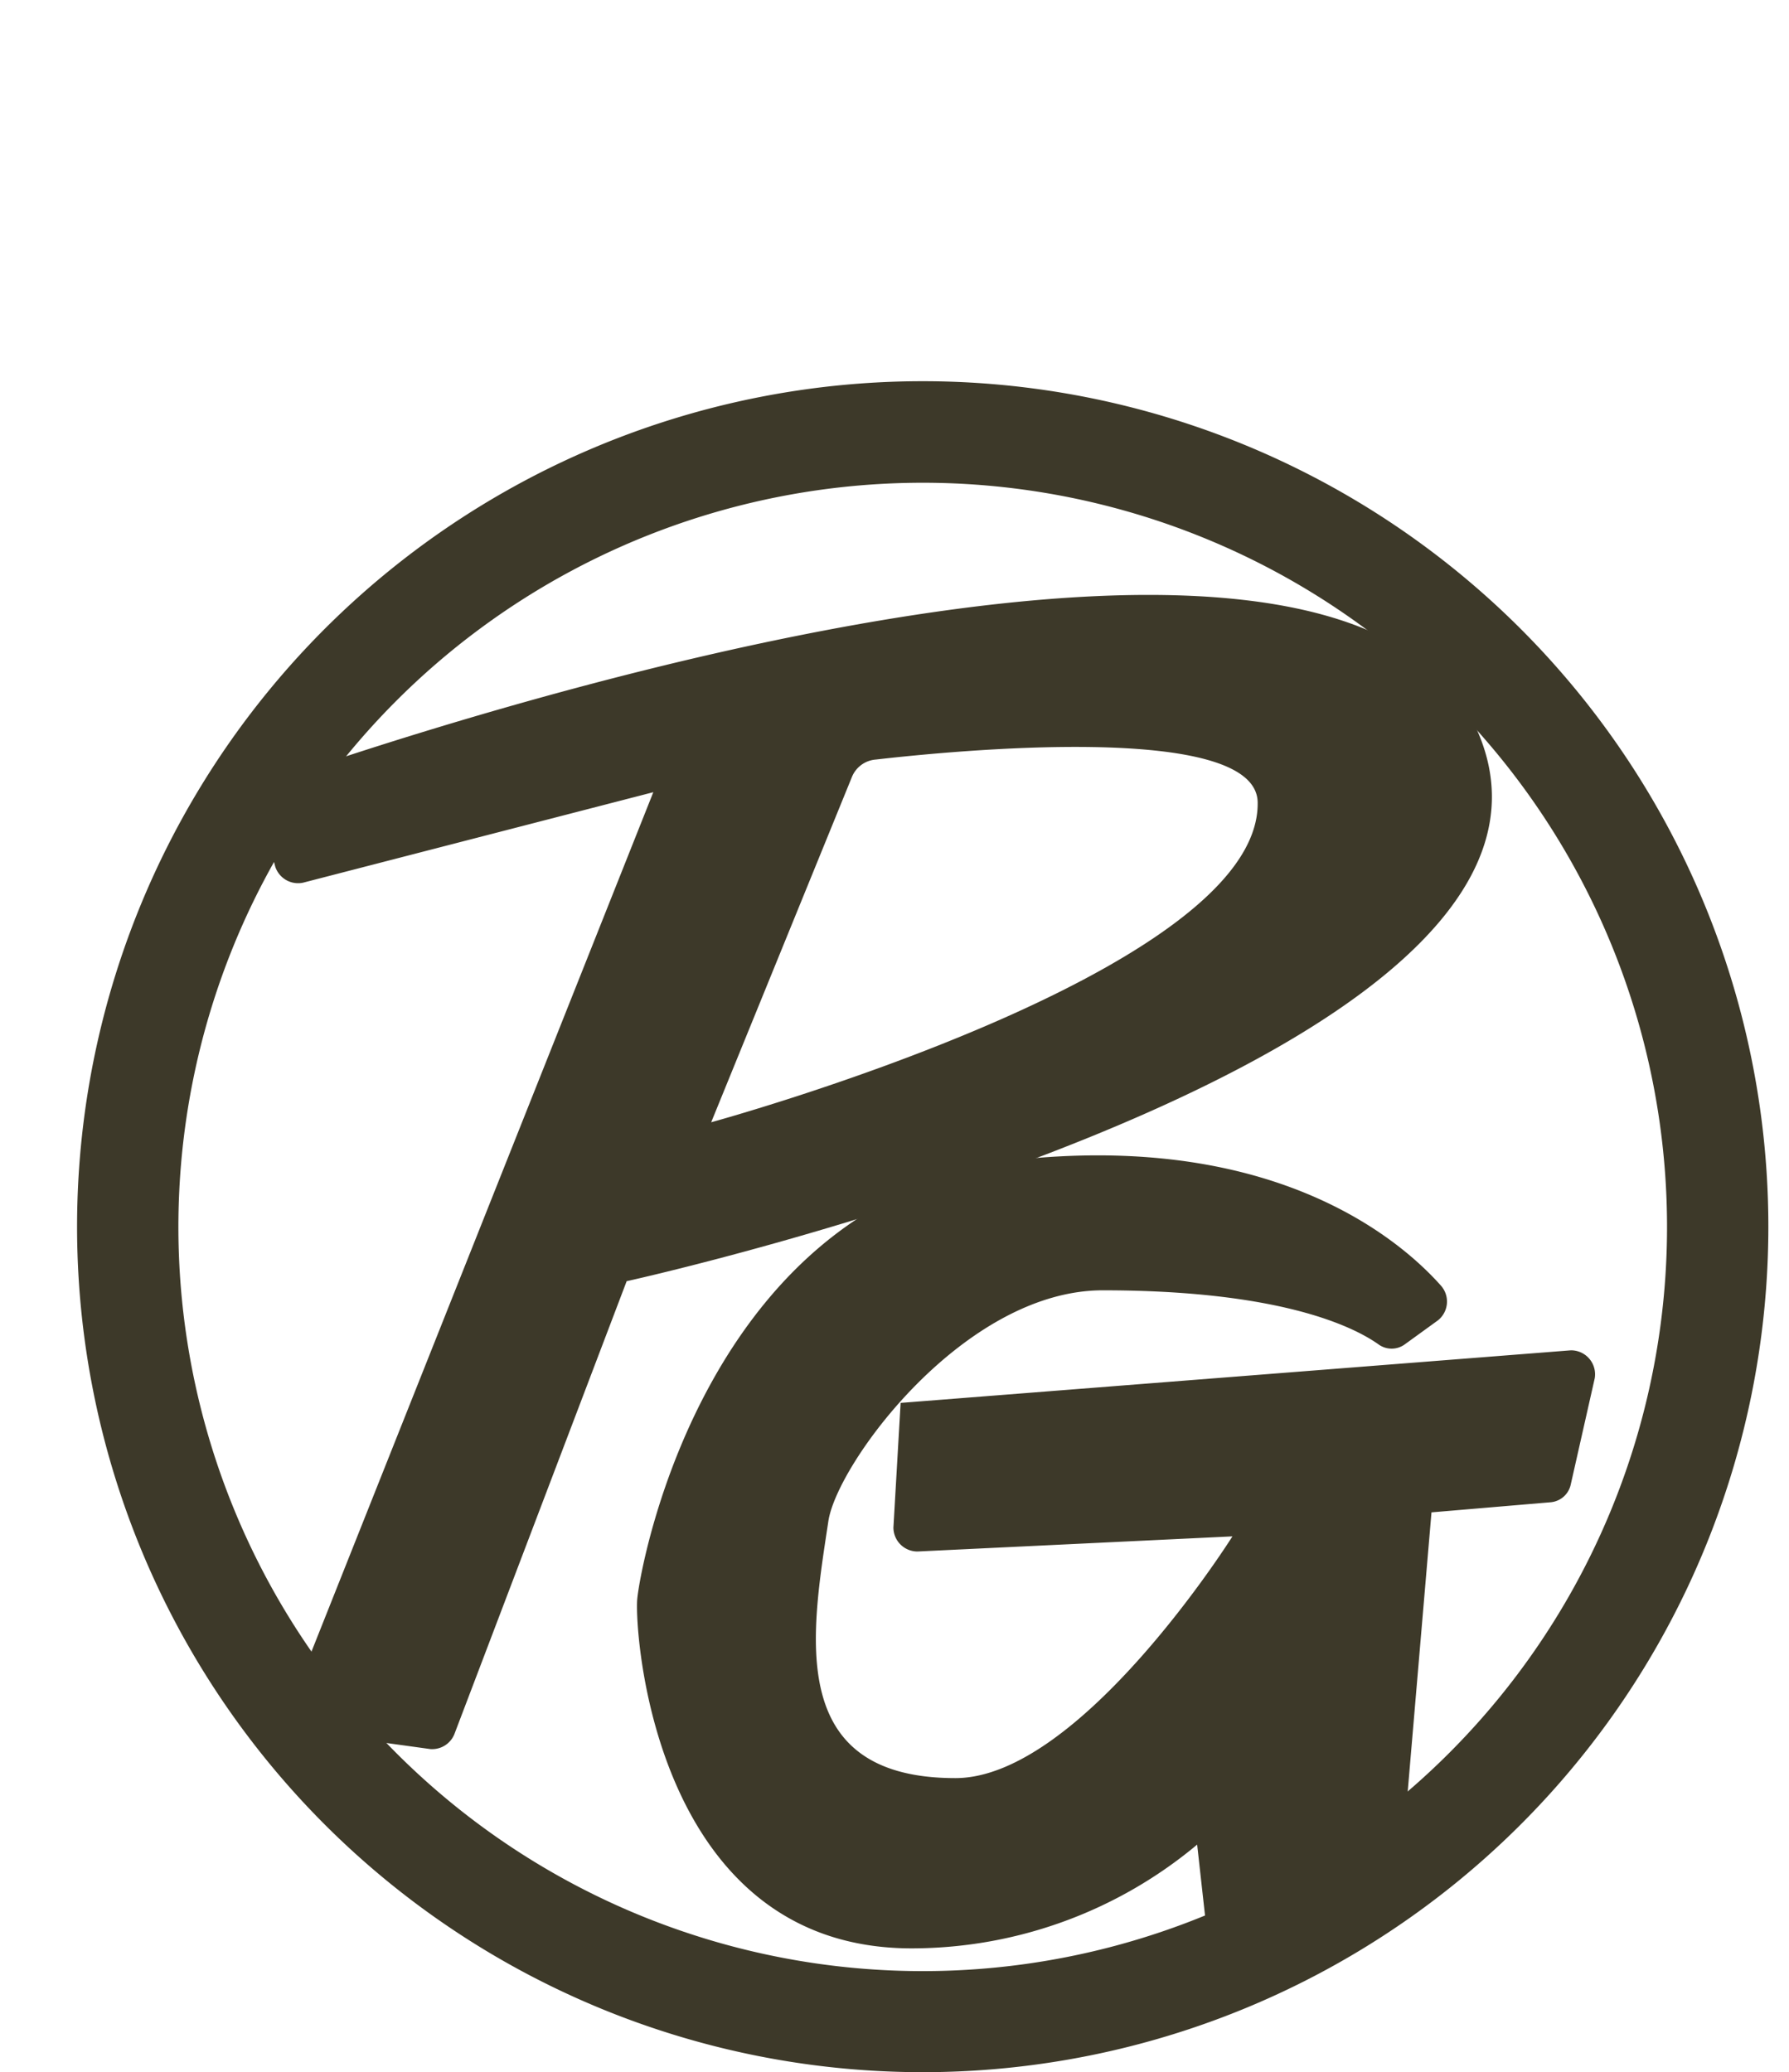 <svg xmlns="http://www.w3.org/2000/svg" viewBox="0 0 74.51 86.32"><defs><style>.cls-1{fill:#3d3929}</style></defs><g id="レイヤー_2" data-name="レイヤー 2"><g id="レイヤー_1-2" data-name="レイヤー 1"><path class="cls-1" d="M38.43 15.88A35.22 35.22 0 1073.65 51.1a35.22 35.22 0 00-35.22-35.22zm0 66.23a31 31 0 1131-31 31 31 0 01-31 31z"/><path class="cls-1" d="M61.83 31.24C57 15.85 10.62 32.8 10.62 32.8l.84 3.29a1 1 0 001.16.68L27.21 33 11.7 72l6.22.86a1 1 0 001-.61l7.18-18.88S66 44.59 61.83 31.24zM29.62 46.75l5.86-14.38a1.17 1.17 0 011-.73c3.13-.36 15.79-1.61 15.9 1.76.17 7.09-22.76 13.35-22.76 13.35z"/><path class="cls-1" d="M59.89 55a1 1 0 00.11-1.46c-1.65-1.85-6.61-6.12-16.75-5.31-13.75 1.1-16.59 17-16.71 18.39s.72 14.73 11.66 14.54a18.54 18.54 0 0011.66-4.32l.48 4.32 8.05-3.72L59.62 63l4.95-.42a.94.94 0 00.85-.74l1-4.43a1 1 0 00-1-1.16l-27.91 2.19-.3 5.19a1 1 0 001 1L51.33 64S45 74.07 39.79 74.07c-7.09 0-6-6-5.29-10.7.36-2.41 5.65-9.61 11.42-9.62 7.37 0 10.43 1.5 11.49 2.25a.93.93 0 001.1 0z"/><path d="M3.58 13.28L5 12l1 1.1 4.59-4.16 1.26 1.39-10.59 9.59L0 18.54l4.58-4.16zM5.91 17a12.58 12.58 0 01-1 5.61L3 22a10.13 10.13 0 001-4.5zm12.73 1.89a15 15 0 01-6.52 2.38 18 18 0 01-2.94 6.3l-1.93-1a14.23 14.23 0 002.89-5.31 14.43 14.43 0 01-4-.87L7 18.6a11.28 11.28 0 003.51.8 10.36 10.36 0 00-.51-3.72l1.88-.47a11.81 11.81 0 01.53 4.07 13.13 13.13 0 005.55-2.44zm-4.55-4.65a13.63 13.63 0 01-5.68.64L9 13a9.7 9.7 0 004.73-.9zm6.36-11.65A12 12 0 0123.4 4.5l-1.1 1.64a13.64 13.64 0 00-2.86-2zm0 5.79l3.2-.82 1.08 4.22c.22.5.86 1.88 3.72 1.15L35.92 11l.08 1.85-7.24 1.85a4.39 4.39 0 01-4-.7 10.73 10.73 0 01-1.61 2.57l-1.31-1.76a7.15 7.15 0 001.33-1.54l-.89-3.51-1.44.36zM26.06 3l-2.36.6-.37-1.43L32 0l.37 1.43a16.29 16.29 0 01-2 2l2.69-.69 1.73 6.78a1.09 1.09 0 01-.86 1.48l-1.76.45-.68-1.45 1.19-.31c.29-.07.32-.22.25-.48l-.15-.57-2 .5.61 2.37-1.63.49-.6-2.37-1.92.49.63 2.46-1.69.42-2-8 2.47-.63A8.53 8.53 0 0025.4 4zm.1 2.83l.23.9 1.92-.48-.24-.91zM26.69 8l.23.92 1.92-.49-.24-.92zm.1-5.1c.5.19 1.26.49 1.6.64a8.5 8.5 0 001.37-1.4zM29.74 5l.23.91 2-.5-.24-.91zm.53 2l.24.92 2-.5-.24-.92zM49.2 4.44a15.11 15.11 0 01-1.1 1.48l7.68 1.81-.42 1.79-2.46-.58a8.79 8.79 0 01-2.6 2.9 31.91 31.91 0 013.43 2.64l-1.63 1.45a29.91 29.91 0 00-3.75-3.09 16.45 16.45 0 01-7.5.46l-.17-2.09a15 15 0 005.65.27c-.73-.46-1.85-1.18-4.17-2.41A23 23 0 0044.58 7l-3-.72.42-1.81 4 1a14.76 14.76 0 001.2-1.78zm-6-3.9l5.59 1.32.3-1.25 1.92.45-.29 1.25 5.6 1.32-.81 3.46-1.88-.45.41-1.73-9.33-2.21-.4 1.74L42.44 4zm3.5 7a12.21 12.21 0 01-1.4 1.34c1.09.63 2.31 1.33 3.23 1.9a7.12 7.12 0 002.34-2.26zm18.03 5.37c-.9-.21-1.43-.37-1.94-.53l.56-2c3.88 1.37 6 1.16 7.6.88l1.61 1.4a13.22 13.22 0 002 7.41l-2 .79c-.2-.44-.46-.95-.74-1.71l-.73.85-2.84-2.47-1.14 1.31 3.51 3.05-1.09 1.26L66 20.09l-1.37 1.58 4.54 3.94L68 27l-10.6-9.21 1.2-1.38 4.58 4 1.37-1.58-3.52-3 1.09-1.26 3.52 3.06 1.14-1.31L64 13.8zM71.44 18a18.32 18.32 0 01-.71-4.87 16.41 16.41 0 01-4.9 0z" fill="none"/></g></g></svg>